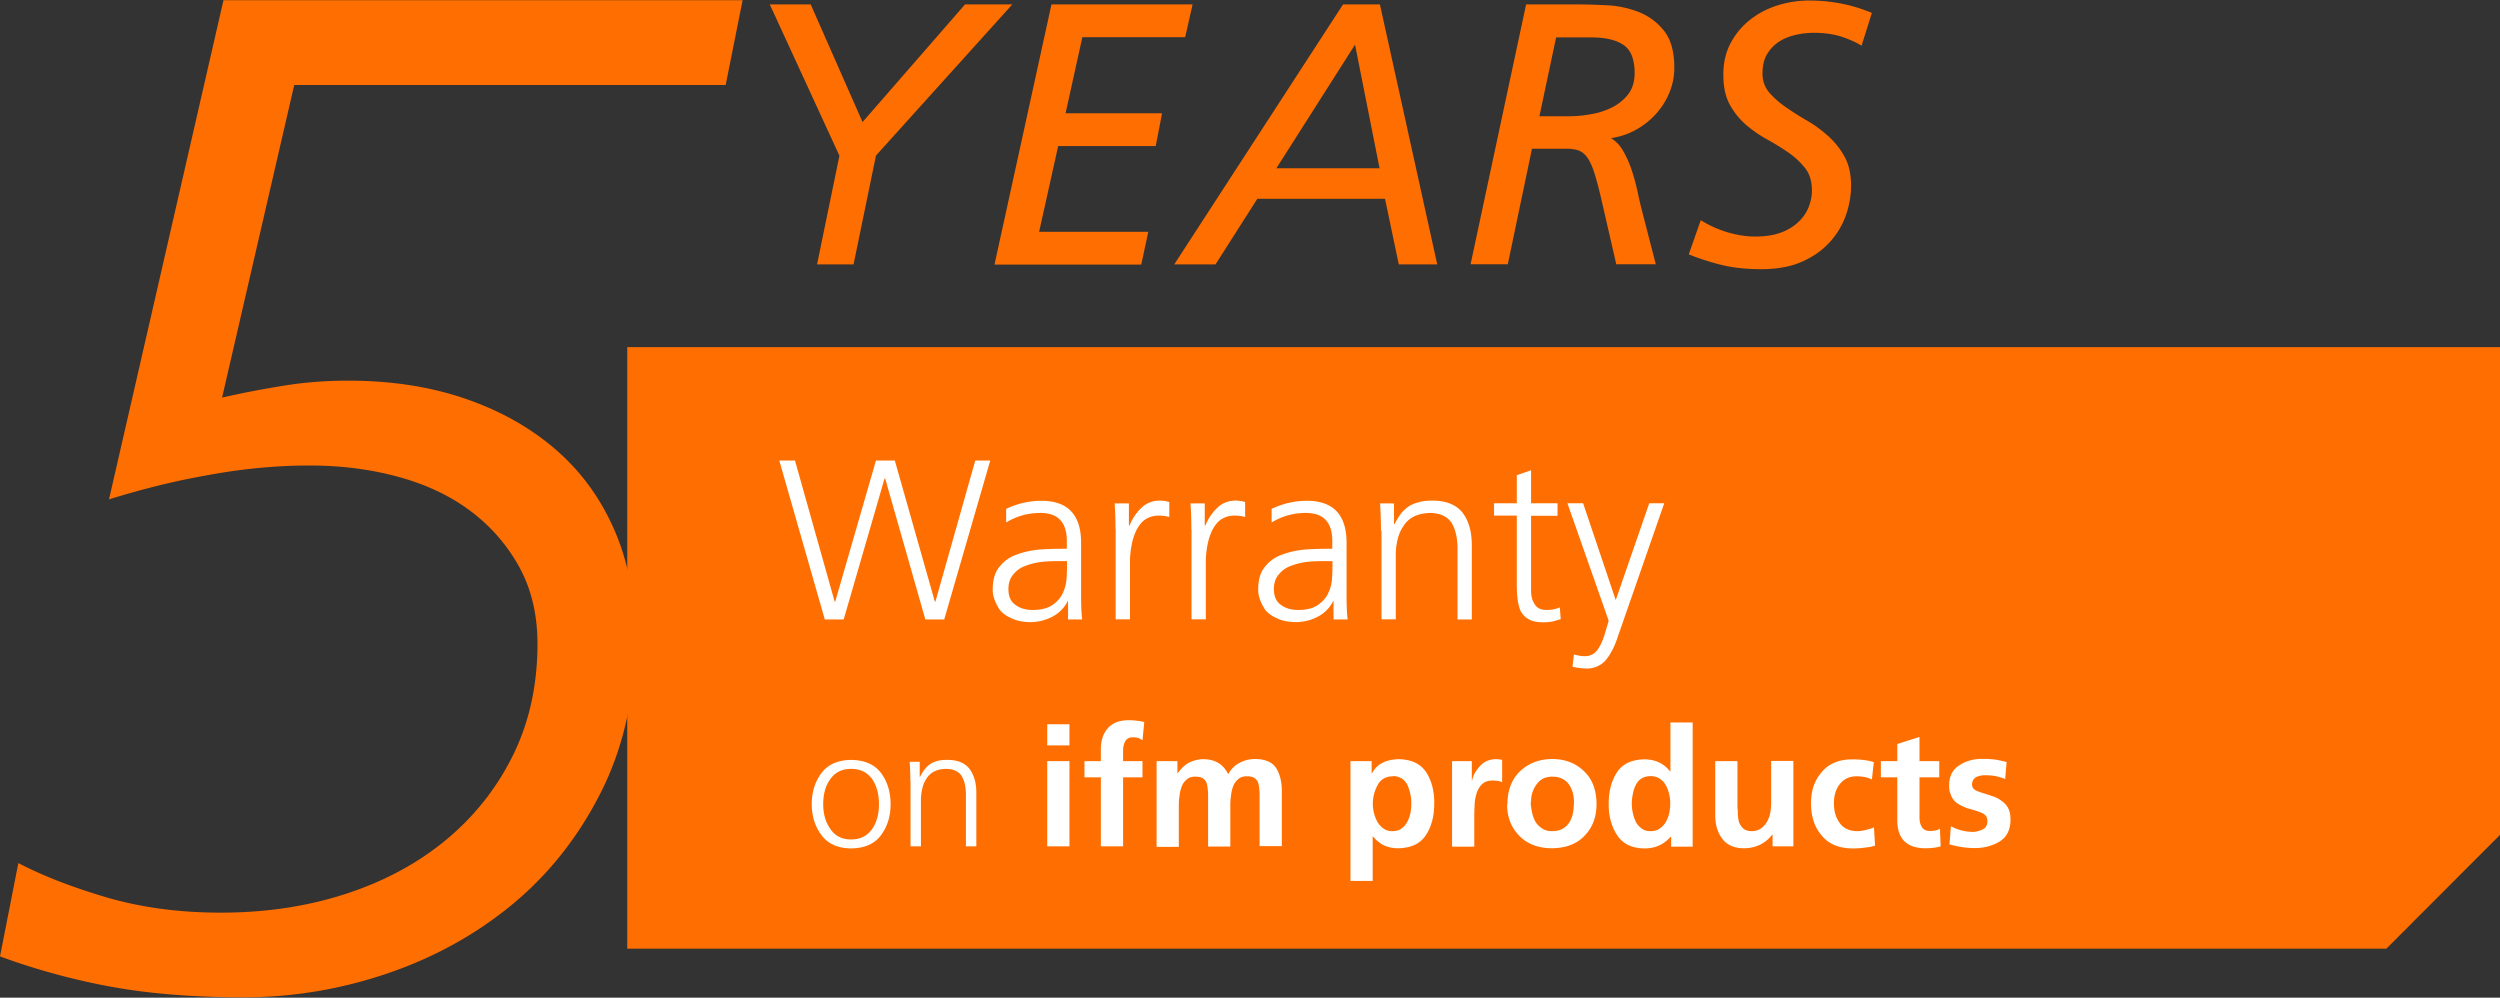 <?xml version="1.0" encoding="UTF-8" standalone="no"?>
<svg xmlns="http://www.w3.org/2000/svg" id="Ebene_2" viewBox="0 0 141.73 56.56">
    
  <rect x="0" y="0" width="141.73" height="56.56" fill="#333333" stroke="none"/>
    
  <defs>
        
    <style>.cls-1{fill:#ff6e00}</style>
      
  </defs>
    
  <g data-name="Ebene_1" id="Ebene_1-2">
        
    <path class="cls-1" d="M35.56 19.68v34.1h99.73l6.44-6.45V19.68H35.56z"/>
        
    <path class="cls-1" d="M12.67.01H42.1l-.96 4.81H16.68l-4.09 17.72c1.17-.27 2.35-.49 3.53-.68 1.18-.19 2.38-.28 3.61-.28 2.41 0 4.6.33 6.58 1 1.98.67 3.69 1.62 5.13 2.85s2.57 2.75 3.37 4.57 1.2 3.88 1.2 6.17c0 3.21-.63 6.08-1.88 8.62-1.26 2.54-2.93 4.68-5.01 6.42-2.09 1.74-4.47 3.06-7.14 3.97-2.67.91-5.4 1.36-8.18 1.36s-5.33-.2-7.5-.6-4.26-.97-6.3-1.72l1.04-5.29c1.44.75 3.14 1.4 5.09 1.97 1.95.56 4.08.84 6.38.84 2.57 0 4.95-.36 7.14-1.08 2.19-.72 4.09-1.75 5.69-3.09s2.86-2.94 3.77-4.81c.91-1.87 1.36-3.96 1.36-6.26 0-1.66-.35-3.12-1.04-4.37a9.925 9.925 0 0 0-2.77-3.17c-1.15-.86-2.51-1.5-4.09-1.93-1.58-.43-3.25-.64-5.01-.64-1.92 0-3.88.19-5.85.56-1.82.32-3.66.78-5.53 1.36L12.67.01Zm34.92 8.82L43.64.25h2.32l2.94 6.67L54.71.25h2.68l-7.73 8.57-1.27 6.17h-2.07l1.27-6.17ZM59.61.25h8l-.42 1.86h-5.83l-.95 4.31h5.47l-.36 1.86h-5.53l-1.08 4.86h6.19L64.7 15h-8.32L59.61.25Zm16.53 0h2.09l3.25 14.74H79.3l-.78-3.72h-7.24l-2.37 3.72h-2.34L76.14.25Zm.68 2.28-4.46 7.01h5.85l-1.39-7.01ZM86.51.25h2.89c.52 0 1.1.02 1.73.05s1.23.17 1.8.39c.56.23 1.03.58 1.42 1.07.38.49.57 1.18.57 2.08 0 .51-.1.99-.29 1.44-.19.45-.45.85-.77 1.2s-.7.65-1.14.89c-.44.24-.9.39-1.39.46.28.17.52.42.71.76.19.34.35.7.48 1.1.13.39.23.79.32 1.18.08.39.16.73.23 1.01l.8 3.1h-2.24l-.89-3.87c-.14-.59-.27-1.06-.39-1.42-.12-.35-.25-.62-.4-.81-.15-.19-.32-.31-.52-.37s-.43-.08-.7-.08h-1.88l-1.37 6.55h-2.11L86.52.24Zm.76 6.34h1.67c.38 0 .79-.03 1.22-.11.44-.07.84-.2 1.21-.38s.68-.43.93-.75.37-.72.37-1.21c0-.77-.21-1.31-.63-1.59-.42-.29-1.04-.43-1.86-.43h-1.96l-.95 4.48Zm18.25-4.01c-.35-.21-.75-.38-1.18-.52-.44-.13-.94-.2-1.5-.2-.35 0-.7.04-1.05.12-.34.08-.65.2-.93.38-.27.18-.5.41-.68.71-.18.3-.26.66-.26 1.1 0 .41.12.76.37 1.06.25.3.56.57.93.83s.78.52 1.21.77c.44.25.84.55 1.21.88.37.33.68.72.93 1.17.25.45.37 1 .37 1.65 0 .55-.1 1.11-.29 1.67-.2.56-.5 1.07-.92 1.53-.42.46-.94.83-1.58 1.11-.64.28-1.41.42-2.29.42s-1.61-.08-2.26-.24c-.65-.16-1.27-.36-1.86-.6l.68-1.94c.44.28.93.51 1.49.68.56.17 1.09.25 1.62.25.56 0 1.05-.08 1.45-.23.4-.15.73-.36.99-.61s.45-.53.57-.84c.12-.31.18-.62.18-.93 0-.51-.12-.92-.37-1.25-.25-.32-.56-.62-.93-.88a13.9 13.9 0 0 0-1.21-.75c-.44-.24-.84-.52-1.21-.83-.37-.32-.68-.7-.93-1.15-.25-.45-.37-1.02-.37-1.71s.14-1.27.42-1.8c.28-.52.65-.96 1.11-1.32.46-.36.98-.63 1.56-.81.58-.18 1.18-.27 1.78-.27 1.24 0 2.42.23 3.55.7l-.59 1.88Z"/>
        
    <path d="M53.52 35.12h-1.06l-2.28-8h-.03l-2.32 8h-1.07l-2.58-9.01h.89l2.25 8h.03l2.31-8h1.07l2.27 8h.03l2.26-8h.85l-2.61 9.01Zm7.05-1.06h-.03a2 2 0 0 1-.86.89c-.39.21-.8.31-1.23.32-.46 0-.83-.08-1.11-.22-.29-.13-.52-.29-.67-.49-.28-.43-.4-.81-.39-1.15 0-.55.13-.99.4-1.3.26-.32.59-.55.99-.68.4-.15.84-.24 1.32-.28.46-.03.91-.04 1.34-.04h.15v-.34c.03-1.13-.47-1.69-1.5-1.69-.68 0-1.33.17-1.94.54v-.77c.61-.29 1.26-.45 1.94-.46 1.56-.02 2.33.8 2.31 2.45v2.9c0 .5.01.96.06 1.38h-.8v-1.06Zm-.08-2.25h-.23c-.35 0-.71 0-1.06.03-.37.03-.71.11-1.01.22-.3.1-.54.26-.72.48-.2.22-.3.5-.3.86 0 .42.14.72.41.9.26.19.58.28.96.28.47 0 .85-.09 1.12-.28.27-.18.46-.4.58-.65.13-.27.2-.53.22-.79.02-.27.03-.49.03-.66v-.4Zm2.75-1.8c0-.61-.02-1.1-.05-1.47H64v1.26h.03c.16-.39.38-.72.66-.99.28-.28.62-.42 1.03-.43.21 0 .4.03.57.08v.85c-.18-.05-.38-.08-.59-.08-.32 0-.58.09-.79.23-.21.15-.37.37-.5.63-.12.26-.21.54-.26.84-.06.32-.09.63-.09.93v3.25h-.81V30Zm4.3 0c0-.61-.02-1.1-.05-1.47h.81v1.26h.03c.16-.39.38-.72.66-.99.28-.28.62-.42 1.03-.43.21 0 .4.03.57.08v.85c-.18-.05-.38-.08-.59-.08-.32 0-.58.09-.79.23-.21.15-.37.37-.5.63-.12.26-.21.54-.26.84-.06.32-.09.63-.09.93v3.25h-.81V30Zm8.08 4.05h-.03a2 2 0 0 1-.86.89c-.39.21-.8.31-1.23.32-.46 0-.83-.08-1.11-.22-.29-.13-.52-.29-.67-.49-.28-.43-.4-.81-.39-1.15 0-.55.13-.99.4-1.3.26-.32.59-.55.99-.68.4-.15.84-.24 1.32-.28.46-.03.91-.04 1.34-.04h.15v-.34c.03-1.13-.47-1.69-1.5-1.69-.68 0-1.33.17-1.94.54v-.77c.61-.29 1.26-.45 1.94-.46 1.56-.02 2.33.8 2.31 2.45v2.9c0 .5.01.96.06 1.38h-.8v-1.06Zm-.08-2.25h-.23c-.35 0-.71 0-1.06.03-.37.03-.71.11-1.01.22-.3.1-.54.26-.72.48-.2.22-.3.5-.3.86 0 .42.14.72.41.9.26.19.58.28.96.28.47 0 .85-.09 1.12-.28.27-.18.46-.4.58-.65.13-.27.2-.53.22-.79.02-.27.03-.49.03-.66v-.4Zm2.75-1.72c0-.51-.02-1.02-.05-1.55h.79v1.17h.03c.08-.15.17-.31.27-.46.1-.16.23-.3.39-.43.16-.14.37-.25.61-.32.24-.08.53-.12.87-.12.81 0 1.39.25 1.74.72.34.46.5 1.07.5 1.81v4.21h-.81v-4c0-.63-.12-1.13-.35-1.5-.25-.35-.65-.53-1.21-.54-.72.02-1.23.28-1.52.77-.16.23-.26.49-.32.76-.07.28-.1.57-.1.86v3.64h-.81v-5.03Zm10.01-.85h-1.5v4.26c0 .3.07.56.21.76.13.22.35.32.67.32.29 0 .54-.05.75-.15l.05.67c-.09.03-.23.07-.4.12-.18.04-.38.06-.59.06-.35 0-.63-.06-.84-.18-.2-.12-.35-.28-.45-.48-.09-.21-.14-.44-.17-.7-.03-.26-.04-.54-.04-.84v-3.85H84.7v-.7h1.29v-1.59l.81-.28v1.87h1.5v.7Zm3.29 4.78h.01l1.9-5.49h.85l-2.63 7.56c-.15.47-.35.89-.61 1.24-.13.17-.28.31-.46.4-.18.1-.39.16-.62.17-.3 0-.59-.03-.88-.1l.08-.7c.08.03.16.05.26.06.09.03.21.04.35.04.34 0 .59-.15.76-.41.17-.25.31-.59.43-1.02l.17-.58-2.34-6.66h.89l1.85 5.49ZM46.02 45.59c0-.68.18-1.26.54-1.75.36-.49.93-.75 1.69-.76.78.01 1.35.27 1.71.76.35.48.53 1.06.53 1.75s-.18 1.25-.53 1.74c-.36.5-.93.76-1.71.77-.76-.01-1.33-.27-1.69-.77-.36-.49-.54-1.07-.54-1.74Zm.65 0c0 .57.14 1.04.41 1.41.26.39.65.59 1.17.59.52 0 .92-.2 1.19-.59.26-.37.39-.84.39-1.41s-.13-1.04-.39-1.43c-.28-.38-.67-.57-1.19-.57-.52 0-.91.2-1.17.57-.28.38-.41.86-.41 1.43Zm4.94-1.27c0-.37-.01-.74-.04-1.13h.57v.85h.02c.06-.11.12-.23.2-.34s.17-.22.28-.31c.12-.1.27-.18.44-.23.18-.06.39-.08.63-.08.59 0 1.01.18 1.27.53.24.34.37.78.37 1.31v3.06h-.59v-2.91c0-.46-.08-.82-.25-1.09-.18-.26-.48-.39-.88-.39-.53.01-.89.2-1.11.56-.11.17-.19.35-.23.55-.05.21-.08.42-.08.63v2.65h-.59v-3.66Zm7.76-3.26h1.26v1.2h-1.26v-1.2Zm0 2.09h1.26v4.83h-1.26v-4.83Zm3.04.92h-.93v-.92h.93v-.68c0-.49.13-.89.4-1.19.26-.29.63-.44 1.14-.45.34 0 .65.04.92.1l-.1 1.04c-.06-.04-.12-.08-.21-.12a.975.975 0 0 0-.34-.05c-.21 0-.35.08-.43.23-.08.15-.12.32-.12.52v.6h1.1v.92h-1.1v3.91h-1.26v-3.91Zm3.17-.92h1.17v.68h.02c.21-.29.44-.5.69-.62.26-.11.5-.17.74-.17.68 0 1.15.28 1.43.85.16-.29.38-.51.66-.65.27-.14.55-.21.85-.21.59 0 1 .18 1.22.53.21.35.32.8.31 1.36v3.05h-1.26v-2.88c0-.24-.02-.48-.08-.71a.556.556 0 0 0-.21-.27c-.1-.07-.24-.1-.43-.1-.21 0-.37.05-.49.16-.13.11-.23.24-.29.41-.06.16-.1.33-.12.52-.03.19-.04.37-.04.54v2.35h-1.26v-2.88c0-.24-.02-.48-.08-.71a.556.556 0 0 0-.21-.27c-.1-.07-.24-.1-.43-.1-.21 0-.37.05-.49.16-.13.11-.23.24-.29.41-.06.16-.1.33-.12.52-.03.19-.04.37-.04.54v2.35h-1.26v-4.83Zm10.98 0h1.2v.69h.02c.27-.51.77-.78 1.5-.8.73.01 1.26.26 1.58.75.31.49.46 1.08.45 1.76 0 .68-.14 1.27-.45 1.76-.32.51-.85.77-1.61.78-.26 0-.51-.05-.73-.14-.23-.09-.46-.27-.68-.53h-.02v2.52h-1.26v-6.81Zm2.39.86c-.4.01-.69.18-.86.52a2.177 2.177 0 0 0-.01 2.05c.09.15.2.28.34.38.14.11.31.16.52.16s.38-.05.53-.16c.14-.1.24-.23.32-.38.08-.16.14-.33.18-.52.02-.18.04-.35.04-.52 0-.35-.07-.69-.21-1.02a.989.989 0 0 0-.32-.38.936.936 0 0 0-.52-.14Zm3.37-.86h1.12v1.1h.02c.04-.25.17-.51.41-.78.23-.28.54-.42.91-.43.12 0 .25.01.38.04v1.27c-.13-.07-.32-.1-.56-.1s-.44.07-.58.21c-.14.13-.24.3-.31.52-.06.2-.1.41-.11.64-.01.22-.02.42-.02.61V48h-1.26v-4.83Zm3.14 2.45c0-.81.25-1.44.73-1.89.47-.44 1.07-.67 1.79-.68.74 0 1.34.23 1.81.68.48.45.72 1.08.72 1.89 0 .71-.22 1.3-.66 1.76-.44.48-1.06.72-1.88.73-.8-.01-1.42-.26-1.86-.73-.45-.47-.67-1.06-.67-1.76Zm1.32-.15c0 .09 0 .19.02.28.01.11.03.21.05.3.04.2.1.38.19.54.09.16.22.29.38.39.15.11.34.16.58.16s.45-.05.61-.15c.16-.09.28-.22.38-.38.09-.16.16-.34.19-.54.03-.19.05-.39.05-.59 0-.39-.1-.72-.29-1-.21-.28-.52-.43-.93-.43-.4 0-.7.15-.9.44a1.6 1.6 0 0 0-.31.99Zm7.95 1.99h-.02c-.39.44-.88.66-1.48.66-.73-.01-1.25-.27-1.57-.78-.31-.49-.47-1.08-.46-1.76 0-.69.15-1.28.46-1.76.31-.49.84-.74 1.57-.75.61 0 1.09.23 1.45.68h.02v-2.77h1.26V48h-1.22v-.54Zm-2.22-1.89c0 .35.07.69.22 1.03.08.15.19.28.33.38.13.11.3.16.51.16.22 0 .4-.05.54-.16.14-.1.26-.23.34-.38.09-.16.15-.33.19-.51.03-.18.05-.36.05-.53 0-.36-.08-.7-.25-1.02-.09-.16-.21-.28-.35-.38a.971.971 0 0 0-.53-.14c-.39.01-.67.18-.83.52-.08.15-.13.32-.16.5-.04.18-.06.36-.06.53Zm9.17 2.43h-1.19v-.66h-.02c-.39.5-.92.76-1.59.77-.57 0-.98-.19-1.24-.54-.27-.35-.4-.8-.4-1.35v-3.05h1.26v2.58c0 .07 0 .14.02.22v.23c.01.16.04.32.08.46.06.14.14.25.24.34.11.09.27.14.46.14.23 0 .42-.06.57-.18.14-.11.25-.24.33-.4.09-.16.14-.33.17-.52.03-.18.04-.35.04-.51v-2.37h1.26v4.83Zm4.43-3.79c-.11-.06-.23-.1-.36-.13-.14-.03-.3-.05-.5-.05-.39 0-.69.14-.92.41-.24.28-.36.65-.36 1.12s.11.82.33 1.12c.21.3.54.45.98.46.18 0 .36-.03.54-.08.18-.04.32-.09.42-.14l.06 1.04c-.18.06-.36.09-.56.11-.2.03-.43.05-.69.05-.79 0-1.38-.25-1.77-.73-.41-.47-.61-1.08-.61-1.82s.2-1.31.61-1.78c.4-.48.98-.72 1.73-.72.49 0 .9.05 1.22.16l-.11 1Zm1.45-.12h-.93v-.92h.93v-.97l1.26-.4v1.37h1.12v.92h-1.12v2.25c0 .21.03.39.12.54.08.16.24.25.47.25.24 0 .43-.04.57-.13l.04 1c-.25.08-.56.11-.93.11-1.01-.03-1.52-.55-1.53-1.57v-2.46Zm6.11.09c-.18-.07-.36-.12-.53-.16-.17-.03-.37-.05-.6-.05-.17 0-.34.03-.49.1-.16.08-.25.23-.25.43 0 .18.12.31.35.39.11.04.23.08.36.12.13.04.26.08.39.13.14.04.28.1.41.17.12.08.24.16.34.26.11.11.19.23.25.38.06.16.08.35.08.57-.01.56-.22.96-.62 1.21-.4.24-.87.37-1.41.37-.48 0-.96-.08-1.43-.21l.08-1.03c.39.21.81.32 1.24.32.17 0 .35-.04.54-.13.19-.08.28-.23.29-.46 0-.13-.03-.23-.08-.31a.671.671 0 0 0-.25-.18 5.53 5.53 0 0 0-.75-.24c-.13-.04-.26-.1-.39-.16s-.25-.14-.36-.24a.884.884 0 0 1-.24-.38c-.07-.14-.1-.32-.1-.53 0-.53.2-.91.59-1.15.36-.24.8-.36 1.3-.36.29 0 .55.02.77.05.21.04.41.08.6.13l-.08.95Z" fill="#fff"/>
      
  </g>
  
</svg>
